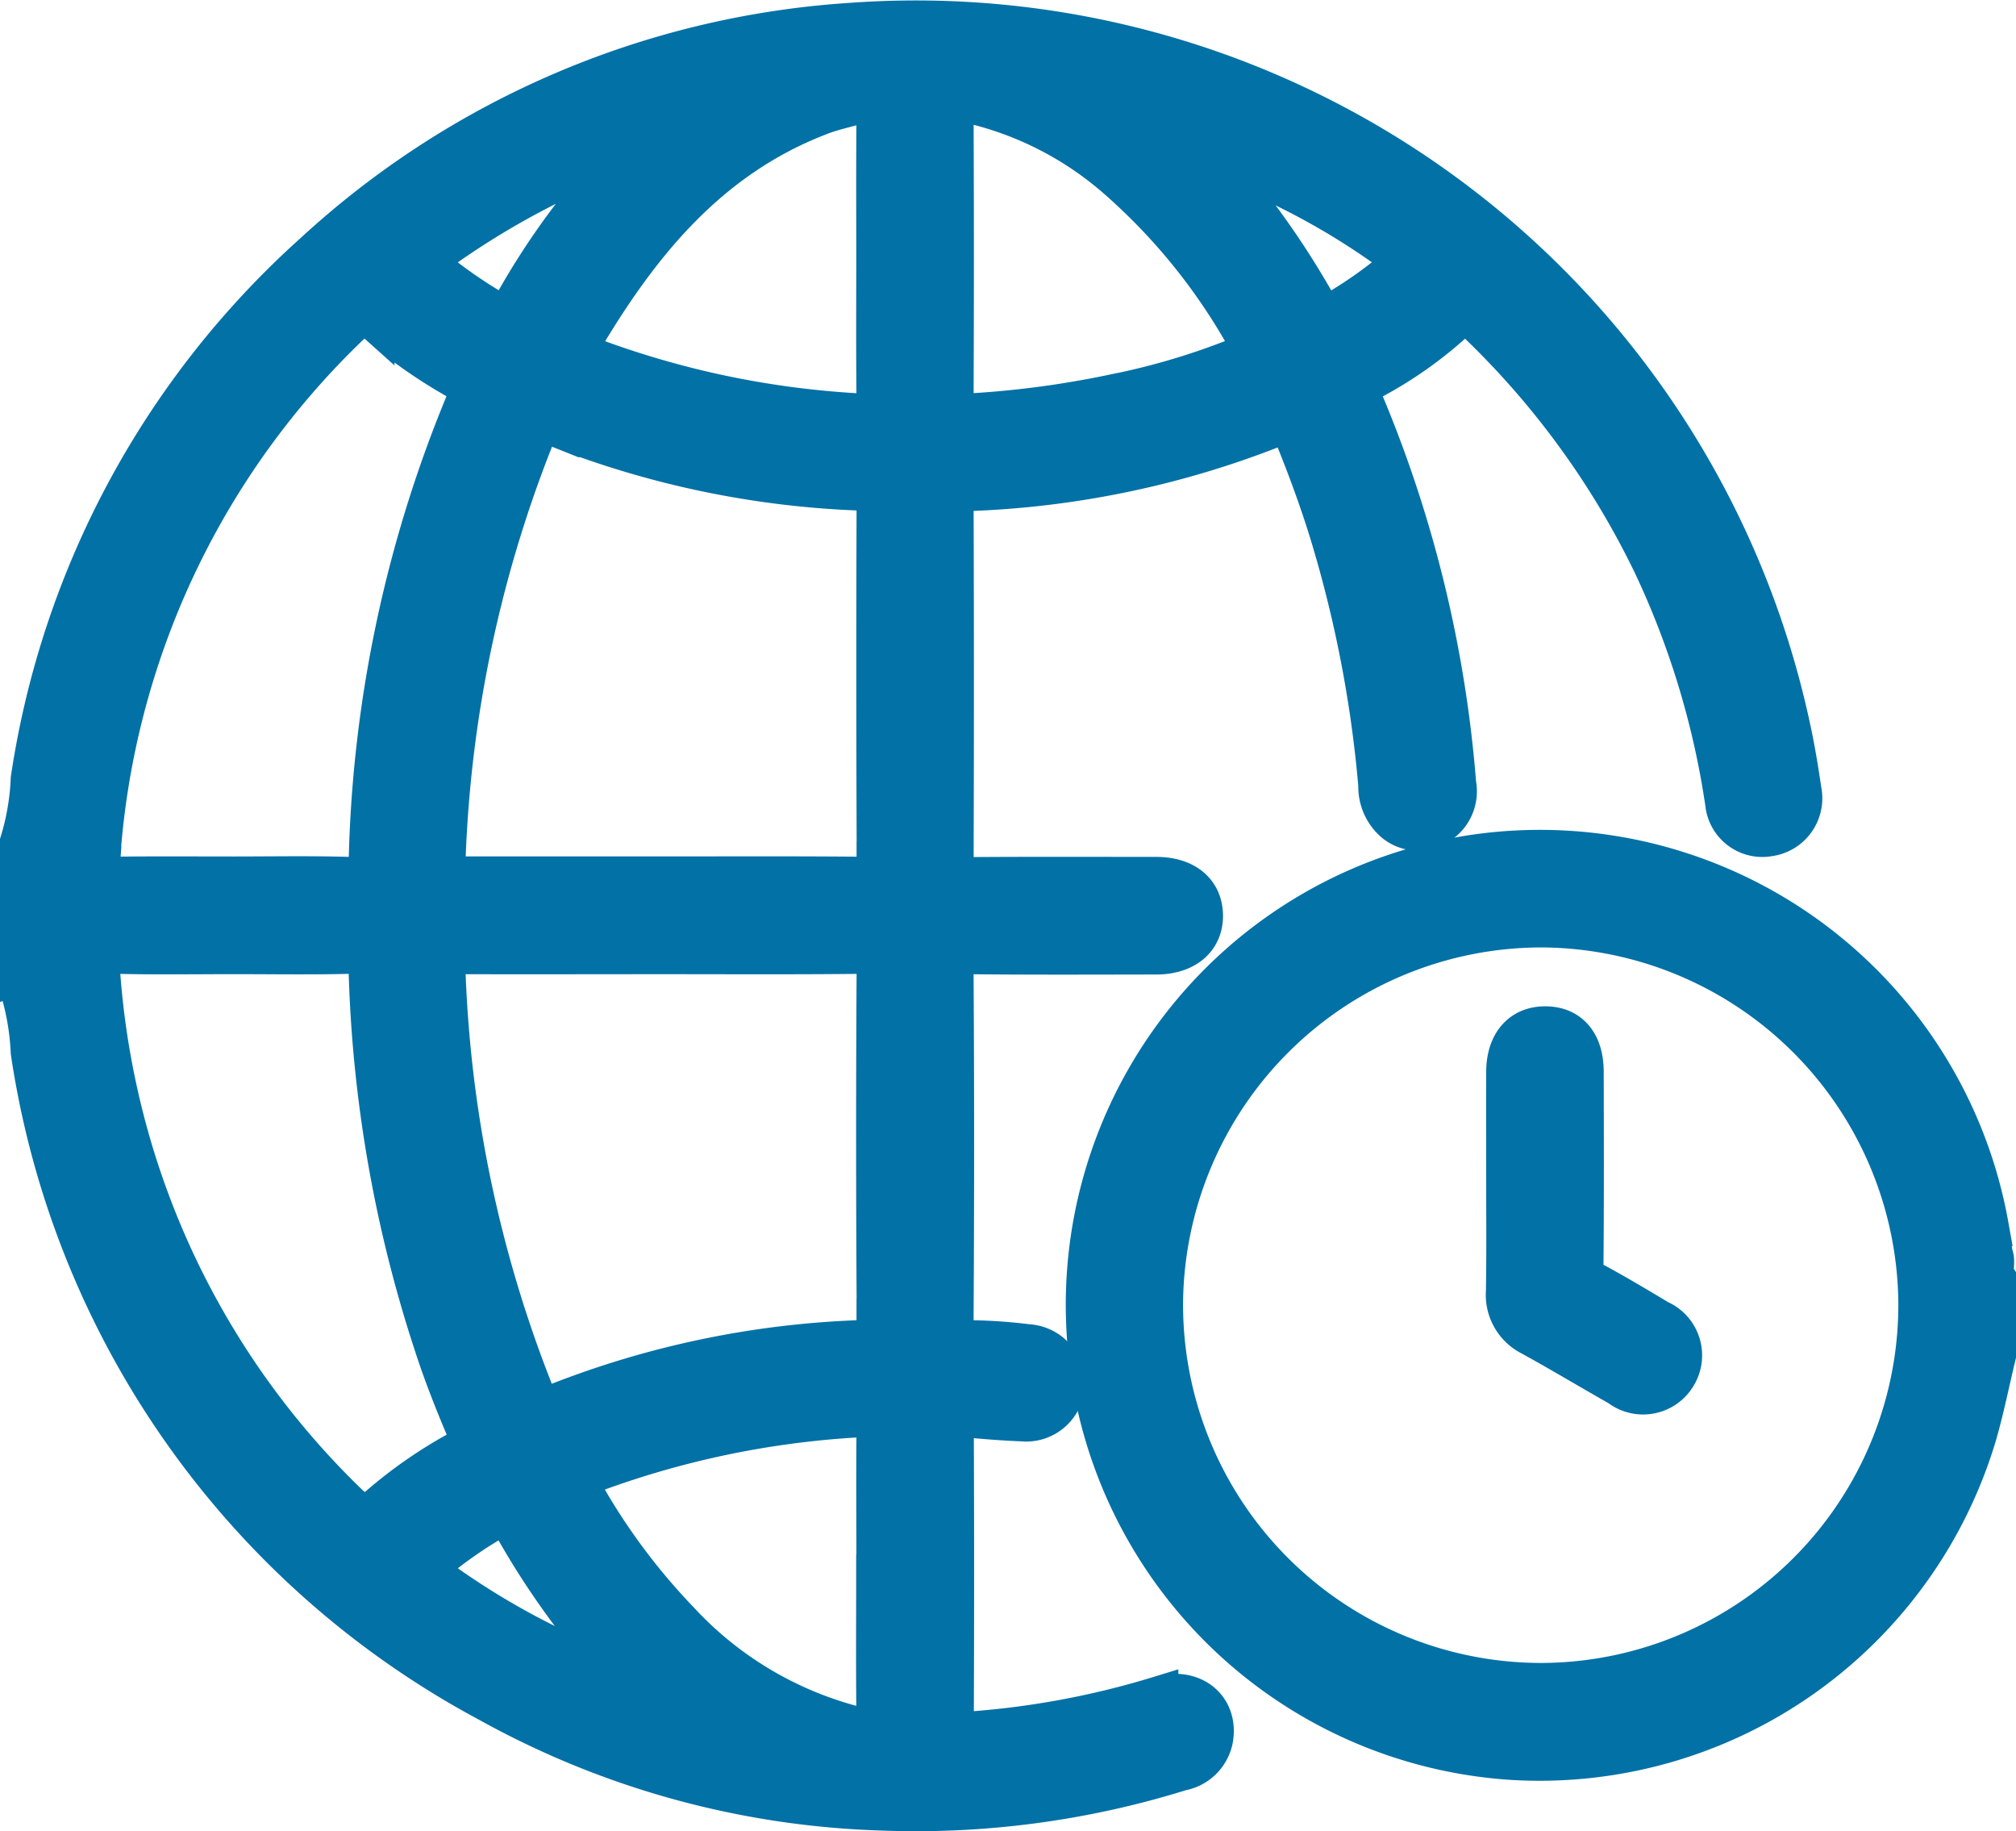 <svg xmlns="http://www.w3.org/2000/svg" width="64.765" height="58.809" viewBox="0 0 64.765 58.809">
  <g id="ic_Work_at_your_time_zone" data-name="ic_Work at your time zone" transform="translate(543.635 -144.849)">
    <path id="Path_91780" data-name="Path 91780" d="M-542.985,326.148c.157.093.125.238.105.38q-.058.071-.105-.008Z" transform="translate(0 -150.785)" fill="#0271a6" stroke="#0271a6" stroke-width="1.3"/>
    <path id="Path_91781" data-name="Path 91781" d="M-542.985,328.4l.105.008c-.005.13.1.291-.105.364Z" transform="translate(0 -152.663)" fill="#0271a6" stroke="#0271a6" stroke-width="1.3"/>
    <path id="Path_91782" data-name="Path 91782" d="M-542.985,309.648c.134.037.117.14.106.24-.031.061-.066.067-.106.007Z" transform="translate(0 -137.012)" fill="#0271a6" stroke="#0271a6" stroke-width="1.3"/>
    <path id="Path_91783" data-name="Path 91783" d="M-542.985,311.11l.106-.007a.205.205,0,0,1-.106.255Z" transform="translate(0 -138.227)" fill="#0271a6" stroke="#0271a6" stroke-width="1.3"/>
    <path id="Path_91784" data-name="Path 91784" d="M-485.767,170.241c-.1-.673-.208-1.346-.354-2.011a28.73,28.73,0,0,0-30.211-22.638,28.127,28.127,0,0,0-17.227,7.4,28.3,28.3,0,0,0-9.082,16.876,8.077,8.077,0,0,1-.345,2.027v.744c.076.068.061.16.064.248s.013.18-.064.248v2.231c.107.109.048.247.064.372-.016.125.043.263-.064.372v.5a8.314,8.314,0,0,1,.345,2.027,28.422,28.422,0,0,0,14.714,20.879,27.753,27.753,0,0,0,12.581,3.474,28.608,28.608,0,0,0,9.65-1.276,1.275,1.275,0,0,0,1.028-1.029c.163-1.009-.687-1.672-1.762-1.343a27.356,27.356,0,0,1-6.13,1.132c-.3.021-.443.012-.441-.356q.02-4.71,0-9.42c0-.272.075-.364.349-.339.616.057,1.234.11,1.853.132a1.239,1.239,0,0,0,1.366-1.135,1.258,1.258,0,0,0-1.193-1.328,16.229,16.229,0,0,0-1.791-.127c-.433,0-.6-.081-.592-.572q.036-5.67,0-11.341c0-.408.108-.509.509-.5,2,.021,4.007.012,6.011.009.933,0,1.513-.5,1.493-1.27-.019-.745-.583-1.206-1.494-1.207-2.024,0-4.049-.009-6.073.007-.348,0-.445-.09-.444-.442q.019-5.732,0-11.465c0-.359.067-.489.465-.506a29.556,29.556,0,0,0,9.937-2.086c.3-.123.411-.061.529.228.458,1.126.88,2.265,1.227,3.43a39.343,39.343,0,0,1,1.5,7.885,1.5,1.5,0,0,0,.495,1.159,1.172,1.172,0,0,0,1.335.145,1.248,1.248,0,0,0,.657-1.351,39.681,39.681,0,0,0-2.954-12.205c-.182-.425-.107-.59.276-.8a13.059,13.059,0,0,0,2.576-1.811c.3-.272.484-.295.8.007a27.025,27.025,0,0,1,5.617,7.714,27.253,27.253,0,0,1,2.342,7.717,1.192,1.192,0,0,0,1.413,1.055A1.227,1.227,0,0,0-485.767,170.241Zm-29.7,2.273c0,.413-.116.507-.512.5-2.167-.019-4.334-.009-6.5-.009q-3.188,0-6.377,0c-.285,0-.5.031-.477-.4a40.554,40.554,0,0,1,2.834-13.665c.183-.446.327-.552.823-.354a29.559,29.559,0,0,0,9.692,2.012c.388.018.519.105.517.519Q-515.487,166.818-515.462,172.514Zm-1.832-23.97c.458-.175.948-.269,1.419-.413.344-.106.413.029.41.355-.015,1.547-.007,3.094-.007,4.641,0,1.526-.01,3.053.008,4.579,0,.347-.082.455-.442.434a29.115,29.115,0,0,1-8.905-1.87c-.184-.071-.338-.117-.187-.373C-523.131,152.711-520.888,149.917-517.294,148.544Zm-6.135,1.121a23.974,23.974,0,0,0-3.785,5.132c-.122.221-.226.231-.426.112A16.293,16.293,0,0,1-530,153.25,26,26,0,0,1-523.428,149.665Zm-17,22.915a26.187,26.187,0,0,1,8.171-17.434c.246-.239.395-.244.651-.015a15.715,15.715,0,0,0,2.775,1.953c.245.138.362.234.223.556a40.875,40.875,0,0,0-3.167,14.773c-.021.539-.2.619-.678.606-1.216-.035-2.435-.012-3.652-.012-1.3,0-2.6-.01-3.9.007C-540.342,173.019-540.454,172.958-540.427,172.581Zm8.164,20.756a26.242,26.242,0,0,1-7.618-13.521,26.4,26.4,0,0,1-.541-3.792c-.031-.422.037-.56.492-.549,1.278.033,2.558.012,3.838.012,1.238,0,2.477.021,3.714-.011.442-.011.58.085.6.557a42.3,42.3,0,0,0,2.3,12.6c.261.736.551,1.462.858,2.18.13.3.085.449-.216.613a14.656,14.656,0,0,0-2.775,1.951C-531.881,193.611-532.025,193.565-532.263,193.337Zm2.281,1.914a14.276,14.276,0,0,1,2.37-1.68c.243-.147.309-.025.41.156a25.892,25.892,0,0,0,3.624,5.005A24.344,24.344,0,0,1-529.982,195.251Zm14.509.177c0,1.485-.011,2.97.007,4.455,0,.411-.024.57-.529.457a11.665,11.665,0,0,1-5.824-3.425,20.525,20.525,0,0,1-3.118-4.21c-.166-.289-.143-.379.18-.5a29.312,29.312,0,0,1,8.786-1.846c.414-.026.514.09.508.494C-515.486,192.374-515.472,193.9-515.472,195.427Zm.011-8.128c0,.456-.108.575-.57.6a29.456,29.456,0,0,0-9.69,2.021c-.408.164-.573.124-.748-.3a40.613,40.613,0,0,1-2.858-13.722c-.019-.416.168-.412.467-.411,2.167.007,4.333,0,6.5,0,2.1,0,4.21.012,6.314-.01.435,0,.591.064.588.556Q-515.5,181.666-515.461,187.3Zm7.805-29.823a31.054,31.054,0,0,1-4.9.663c-.355.021-.446-.079-.444-.43q.02-4.584,0-9.169c0-.393.069-.48.478-.393a10.9,10.9,0,0,1,4.843,2.482,19.394,19.394,0,0,1,4.327,5.5A22.659,22.659,0,0,1-507.655,157.477Zm6.788-2.549c-.194.116-.273.077-.377-.11a26.993,26.993,0,0,0-3.554-4.976,23.1,23.1,0,0,1,6.3,3.4A14.139,14.139,0,0,1-500.867,154.929Z" transform="translate(0 0)" fill="#0271a6" stroke="#0271a6" stroke-width="1.3"/>
    <path id="Path_91785" data-name="Path 91785" d="M-306.66,319.617c-.043-.306-.079-.614-.13-.918a14.637,14.637,0,0,0-16.436-11.928,14.609,14.609,0,0,0-12.353,16.887,14.628,14.628,0,0,0,13.537,12.189,14.649,14.649,0,0,0,14.87-10.445c.242-.838.413-1.7.617-2.546v-2.479C-306.709,320.14-306.542,319.859-306.66,319.617Zm-14.408,13.769a12.161,12.161,0,0,1-12.245-12.267,12.178,12.178,0,0,1,12.193-12.013,12.172,12.172,0,0,1,12.085,12.116A12.156,12.156,0,0,1-321.068,333.386Z" transform="translate(-172.965 -134.478)" fill="#0271a6" stroke="#0271a6" stroke-width="1.3"/>
    <path id="Path_91786" data-name="Path 91786" d="M-254.124,346c0-1.176-.006-2.352,0-3.528.006-.907.482-1.449,1.248-1.448s1.225.525,1.227,1.451c.005,2.043.011,4.085-.007,6.128a.652.652,0,0,0,.392.671c.687.373,1.359.774,2.03,1.177a1.234,1.234,0,0,1,.57,1.769,1.239,1.239,0,0,1-1.829.353c-.949-.538-1.887-1.1-2.84-1.625a1.462,1.462,0,0,1-.8-1.419C-254.113,348.356-254.124,347.18-254.124,346Z" transform="translate(-241.116 -163.205)" fill="#0271a6" stroke="#0271a6" stroke-width="1.3"/>
  </g>
</svg>
